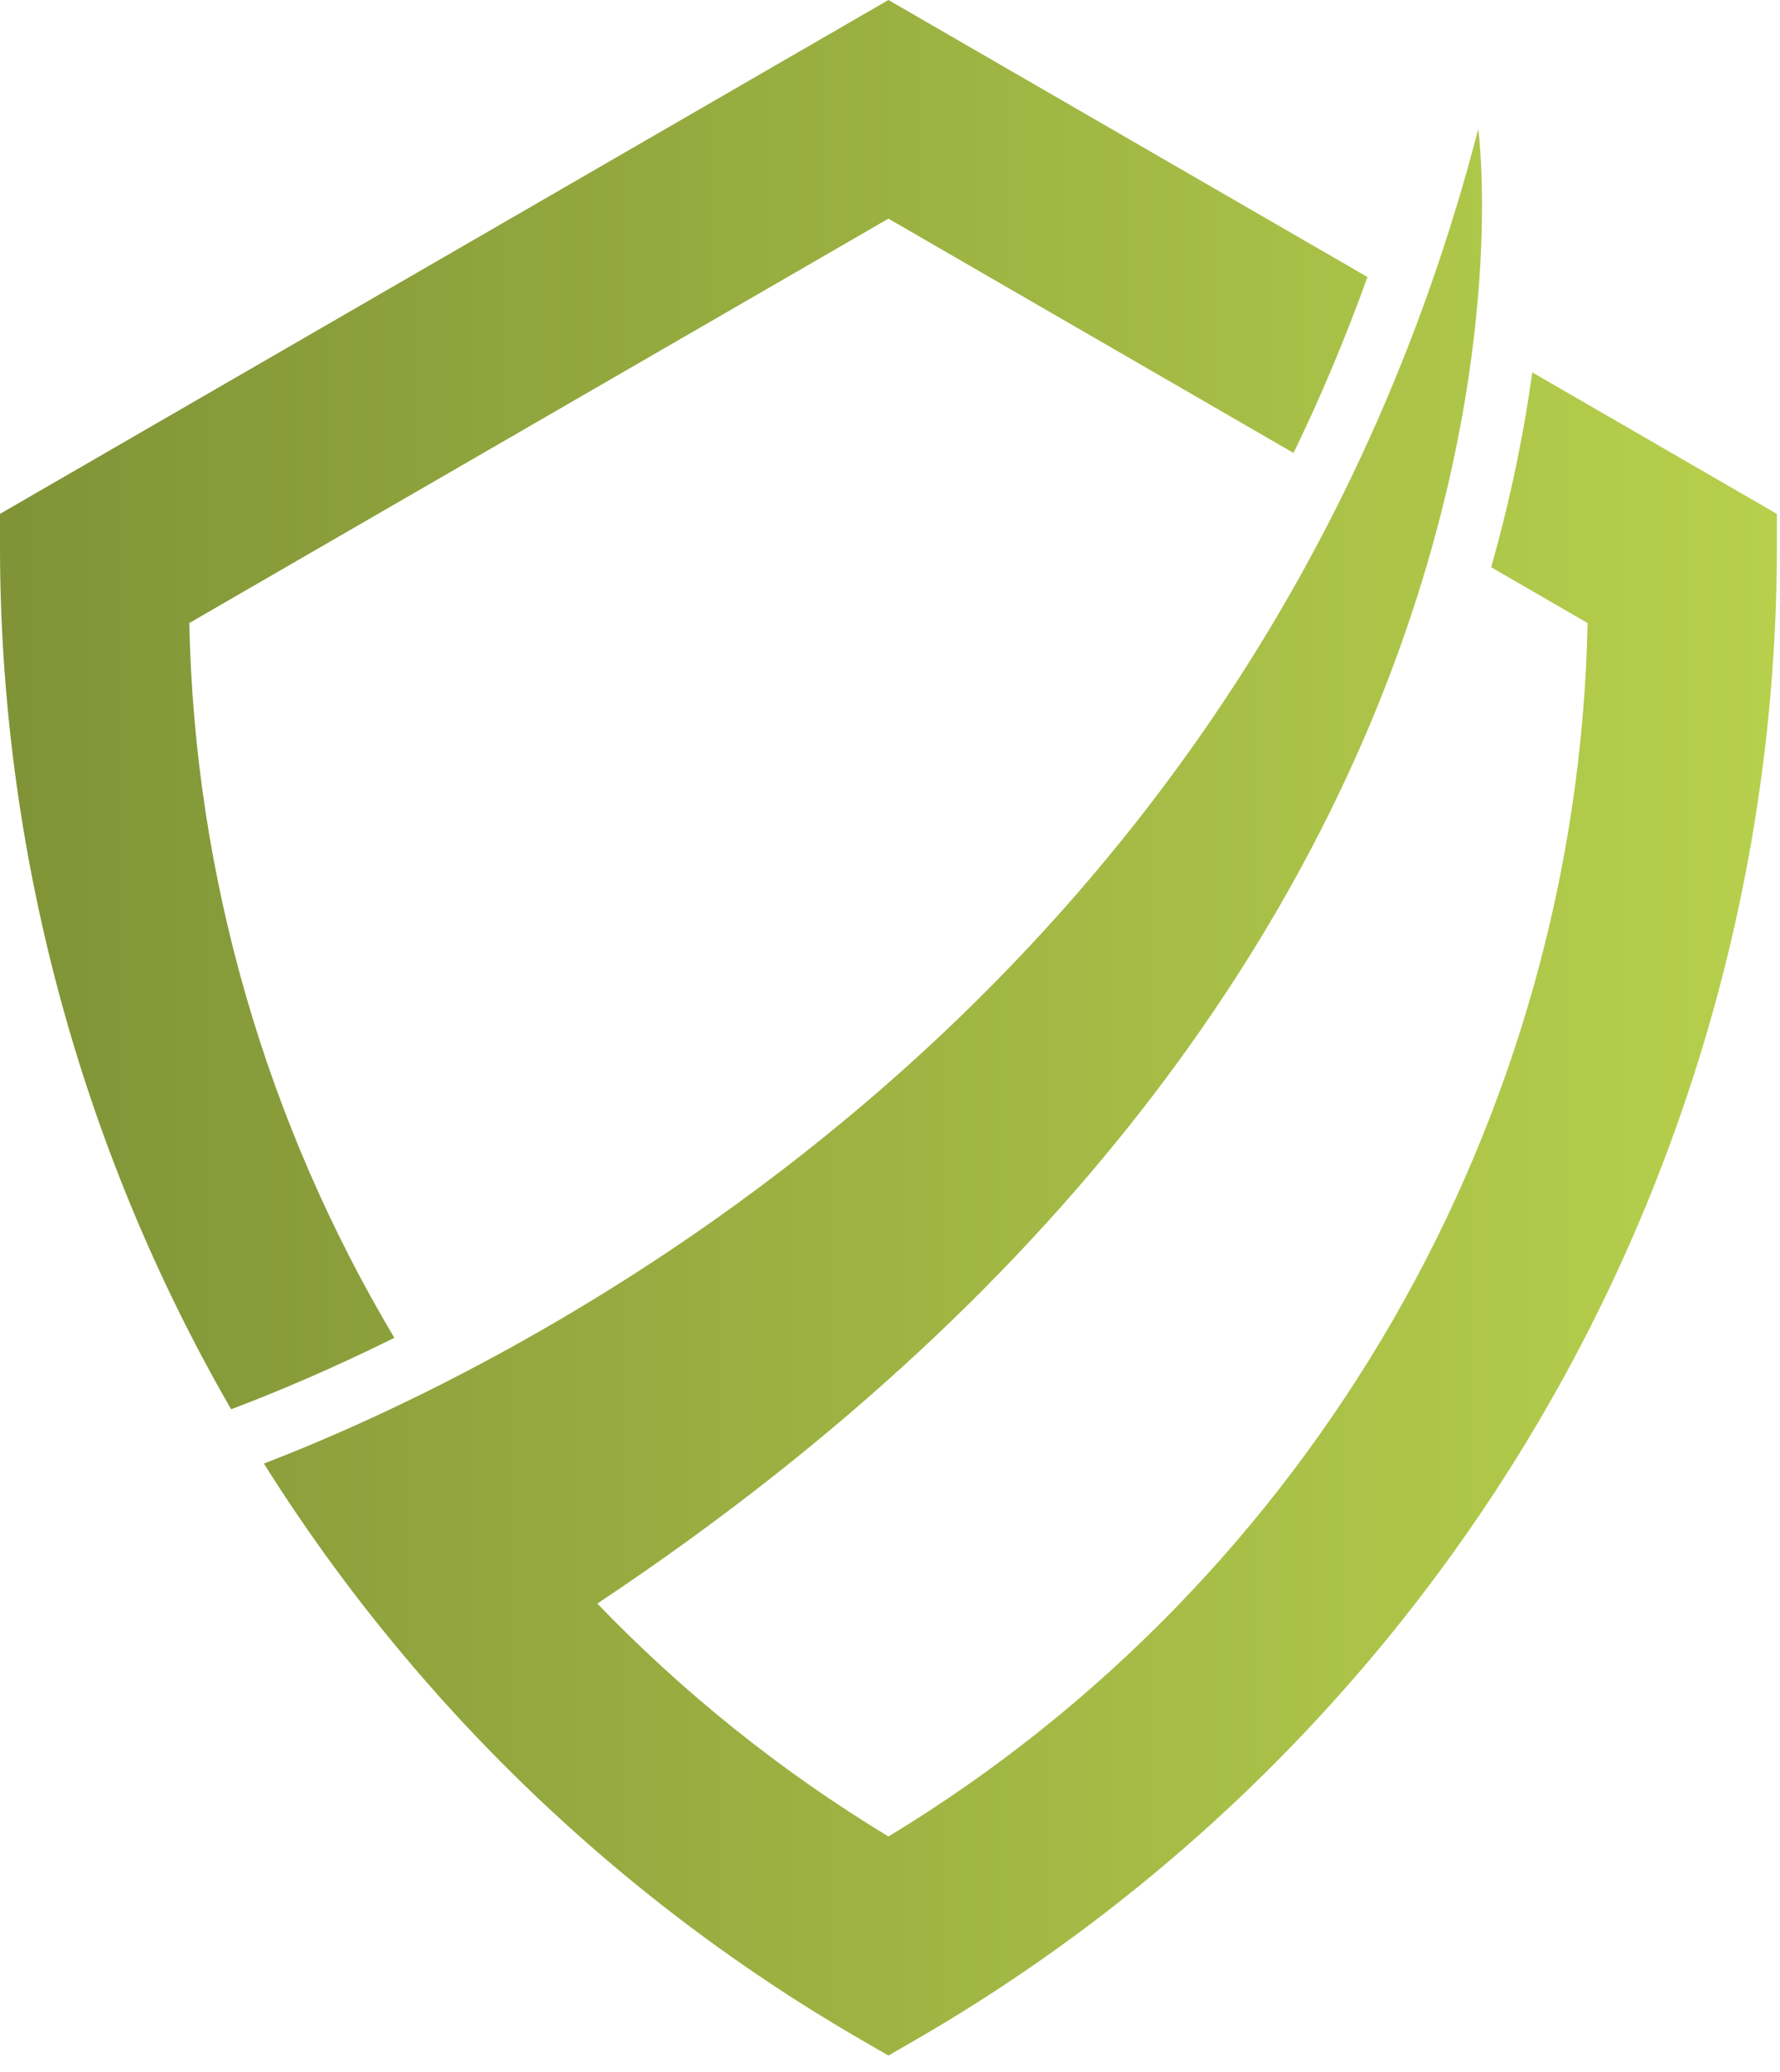 <svg xmlns="http://www.w3.org/2000/svg" xmlns:xlink="http://www.w3.org/1999/xlink" xmlns:serif="http://www.serif.com/" width="100%" height="100%" viewBox="0 0 104 121" xml:space="preserve" style="fill-rule:evenodd;clip-rule:evenodd;stroke-linejoin:round;stroke-miterlimit:2;"><path d="M51.909,12.771l23.669,13.684c1.576,-3.252 3.024,-6.678 4.318,-10.276l-27.987,-16.179l-51.909,30.013l-0,1.885c-0,17.651 4.658,35.064 13.471,50.352c0.013,0.019 0.022,0.041 0.035,0.059l0.606,-0.234c2.195,-0.844 5.274,-2.129 8.929,-3.939c-7.431,-12.471 -11.68,-26.833 -11.98,-41.749l40.848,-23.616Z" style="fill:url(#_Linear1);"></path><path d="M89.528,21.75c-0.466,3.364 -1.216,7.193 -2.404,11.379l5.633,3.258c-0.581,28.984 -16.078,55.873 -40.848,70.873c-6.302,-3.817 -12.002,-8.406 -17.01,-13.602c57.99,-38.582 51.471,-86.12 51.471,-86.12c-13.518,52.112 -57.314,72.699 -70.951,77.941c2.614,4.165 5.524,8.119 8.704,11.84c-0.004,-0 -0.004,-0 -0.004,0.003c0.047,0.056 0.097,0.112 0.144,0.166c0.235,0.275 0.475,0.544 0.713,0.816c0.235,0.268 0.469,0.537 0.707,0.803c0.053,0.059 0.106,0.125 0.162,0.184l0.003,0c7.034,7.816 15.275,14.525 24.432,19.821l1.629,0.941l1.629,-0.941c15.269,-8.829 27.996,-21.574 36.809,-36.862c8.813,-15.288 13.471,-32.701 13.471,-50.352l0,-1.885l-14.29,-8.263Z" style="fill:url(#_Linear2);"></path><defs><linearGradient id="_Linear1" x1="0" y1="0" x2="1" y2="0" gradientUnits="userSpaceOnUse" gradientTransform="matrix(128.817,0,0,151.889,-2.318,58.675)"><stop offset="0" style="stop-color:#7e9236;stop-opacity:1"></stop><stop offset="1" style="stop-color:#c1dd51;stop-opacity:1"></stop></linearGradient><linearGradient id="_Linear2" x1="0" y1="0" x2="1" y2="0" gradientUnits="userSpaceOnUse" gradientTransform="matrix(128.817,0,0,151.889,-2.318,58.675)"><stop offset="0" style="stop-color:#839638;stop-opacity:1"></stop><stop offset="1" style="stop-color:#c1dd51;stop-opacity:1"></stop></linearGradient></defs></svg>